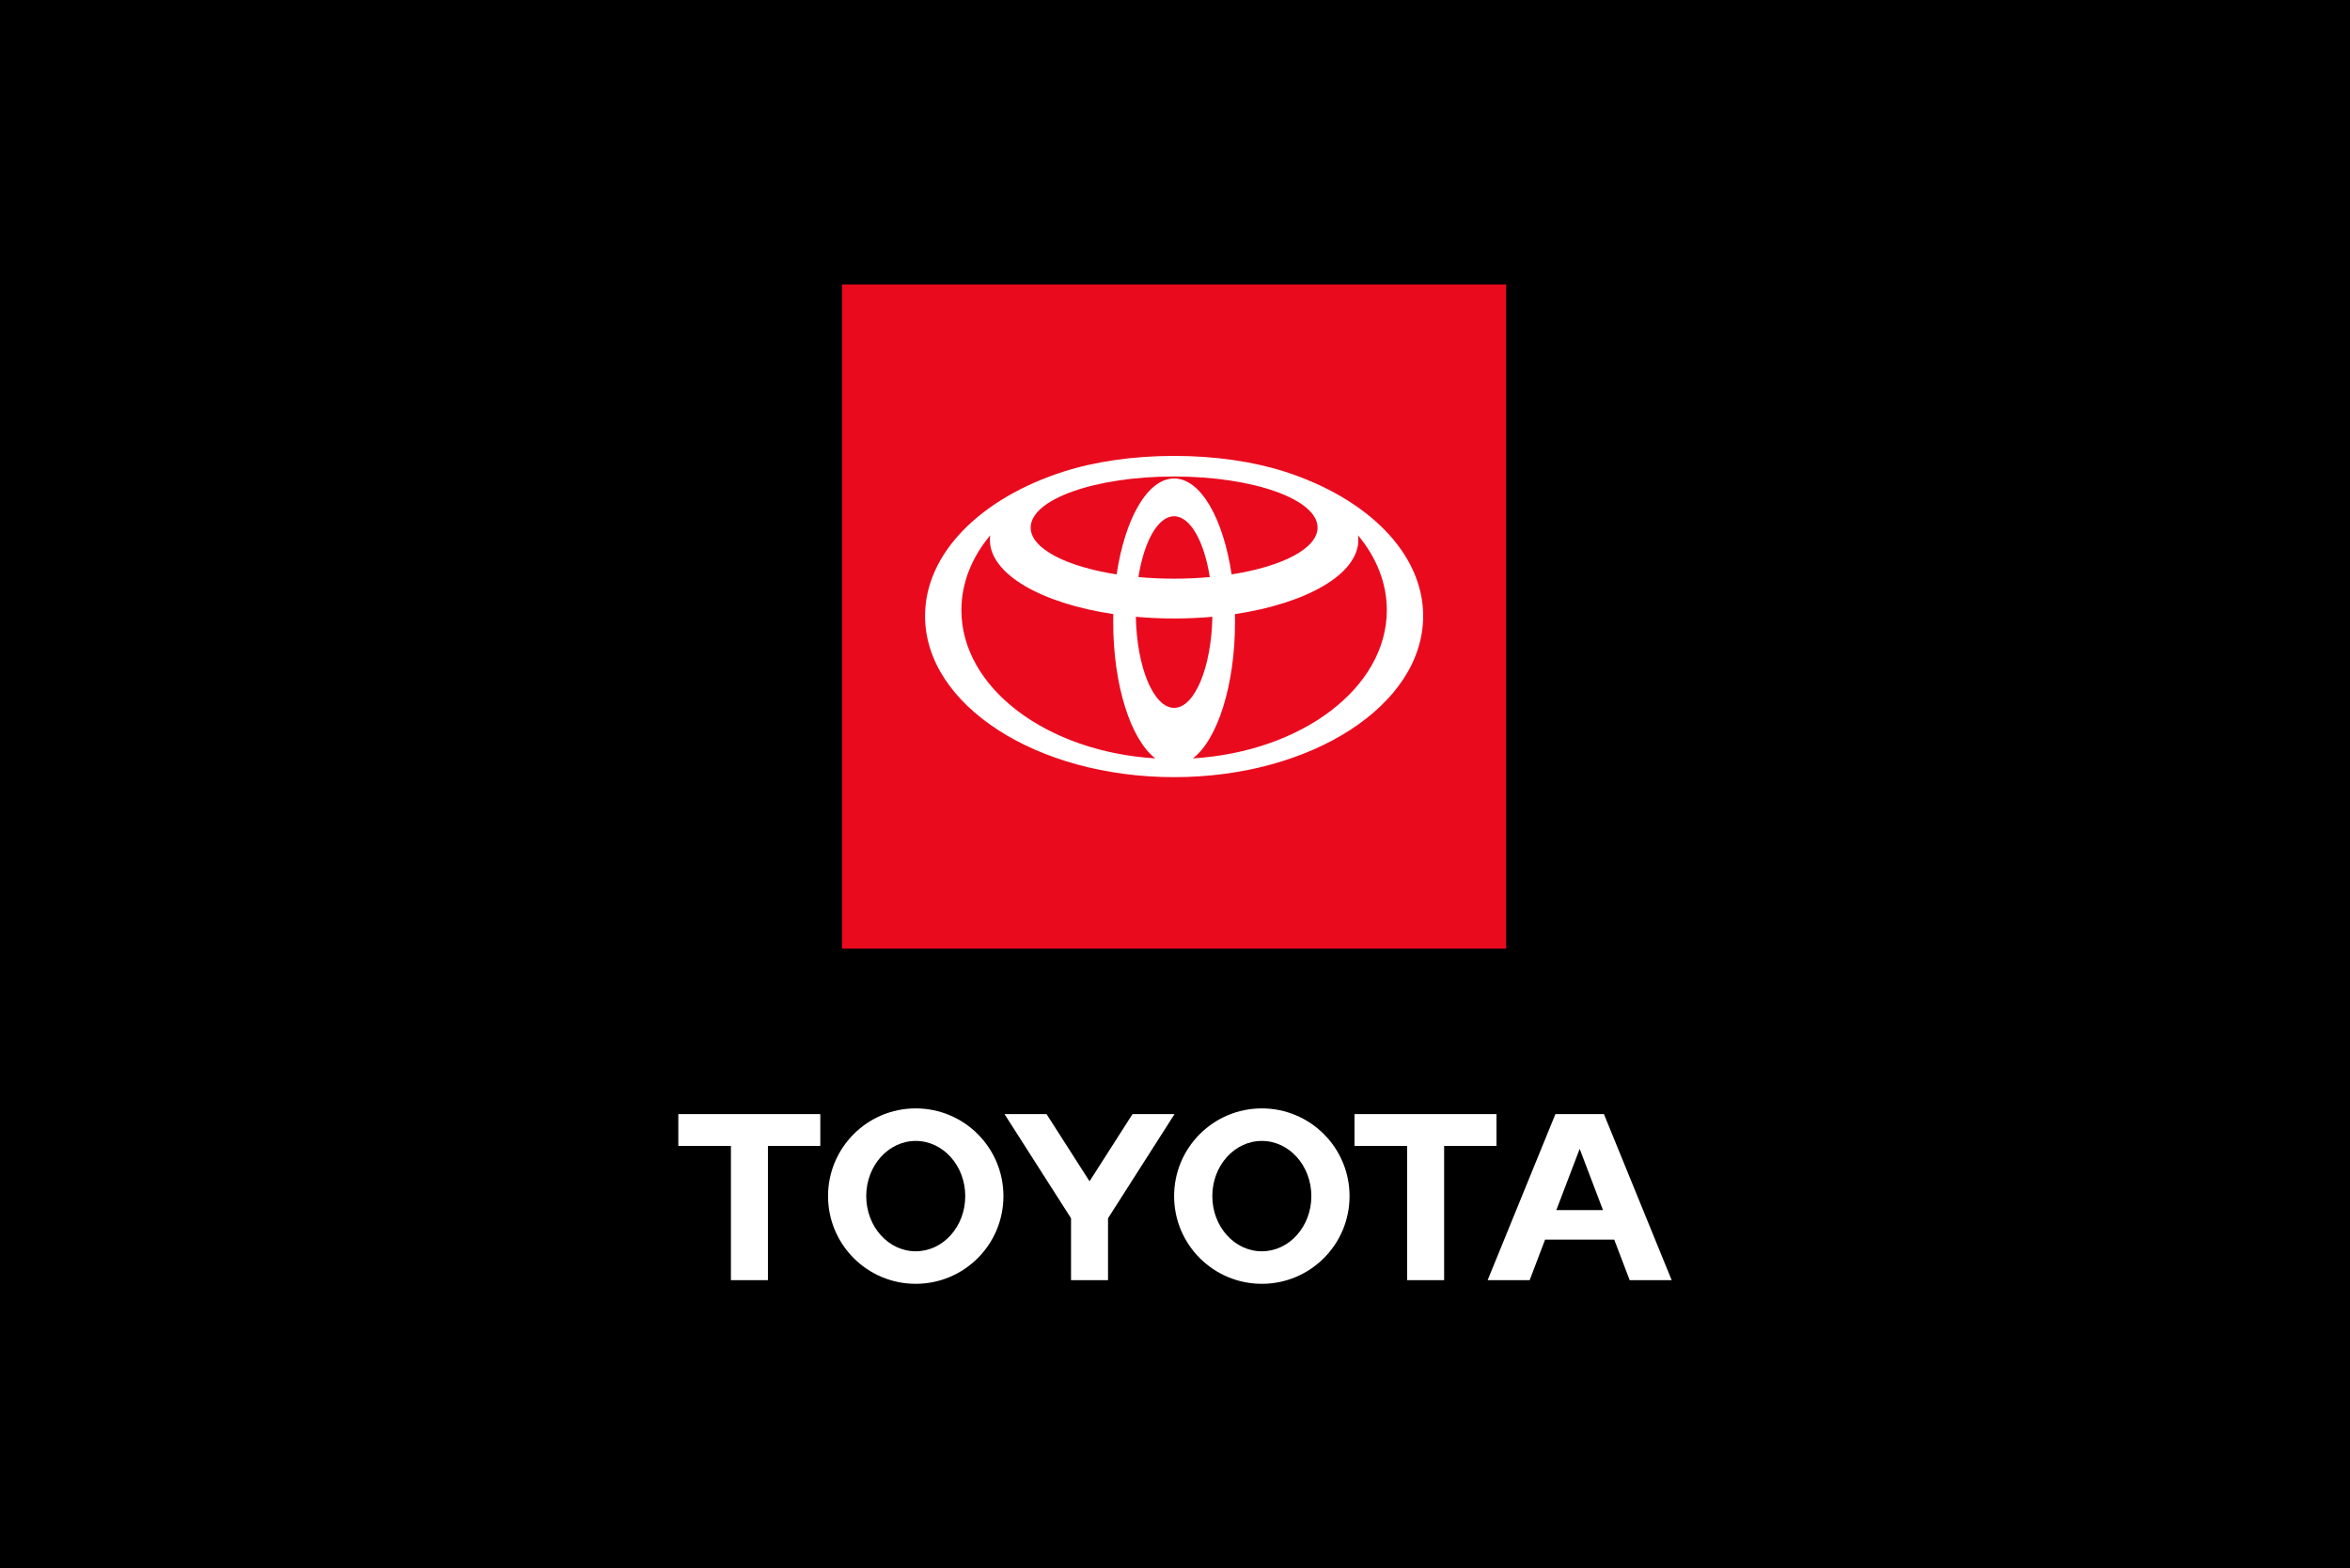<?xml version="1.0" encoding="UTF-8"?>
<svg xmlns="http://www.w3.org/2000/svg" viewBox="0 0 520 347">
  <defs>
    <style>.cls-1{fill:#fff;}.cls-2{fill:#e90a1e;}</style>
  </defs>
  <g id="BG_FFFFFF_">
    <rect width="520" height="347"></rect>
  </g>
  <g id="BG_F6F6F6_">
    <rect width="520" height="347"></rect>
  </g>
  <g id="LOGOS">
    <path class="cls-1" d="m344.378,267.755l5.168-13.552,5.159,13.552h-10.327Zm10.532-21.248h-10.732l-14.997,36.747h9.297l3.416-8.968h15.3l3.417,8.968h9.293l-14.993-36.747Zm-75.694,30.358c-6.056,0-10.957-5.464-10.957-12.207s4.901-12.211,10.957-12.211,10.955,5.467,10.955,12.211-4.909,12.207-10.955,12.207m0-31.618c-10.72,0-19.412,8.691-19.412,19.411s8.692,19.406,19.412,19.406,19.409-8.687,19.409-19.406-8.695-19.411-19.409-19.411m-76.587,31.618c-6.046,0-10.951-5.464-10.951-12.207s4.905-12.211,10.951-12.211,10.959,5.467,10.959,12.211-4.905,12.207-10.959,12.207m0-31.618c-10.718,0-19.401,8.691-19.401,19.411s8.683,19.406,19.401,19.406,19.409-8.687,19.409-19.406-8.691-19.411-19.409-19.411m47.972,1.26l-9.51,14.868-9.517-14.868h-9.3l14.721,23.044v13.703h8.187v-13.699l14.72-23.047h-9.301Zm80.537,0h-31.414v7.046h11.635v29.701h8.195v-29.701h11.584v-7.046Zm-181.04,7.046h11.639v29.701h8.191v-29.701h11.588v-7.046h-31.418v7.046Z"></path>
    <rect class="cls-2" x="186.323" y="62.936" width="146.96" height="146.96"></rect>
    <path class="cls-1" d="m284.312,104.364c-6.819-2.193-15.309-3.488-24.505-3.488s-17.688,1.296-24.508,3.488c-18.14,5.832-30.605,17.943-30.605,31.938,0,19.689,24.673,35.654,55.113,35.654s55.107-15.965,55.107-35.654c0-13.996-12.465-26.103-30.602-31.938m-24.505,52.263c-4.543,0-8.252-8.93-8.47-20.153,2.732.246,5.565.377,8.47.377s5.734-.132,8.468-.377c-.219,11.222-3.927,20.153-8.468,20.153m-7.897-28.939c1.238-7.877,4.306-13.457,7.897-13.457s6.655,5.579,7.892,13.457c-2.523.228-5.167.354-7.892.354s-5.37-.126-7.897-.354m20.616-.594c-1.843-12.363-6.841-21.227-12.719-21.227s-10.88,8.863-12.722,21.227c-11.195-1.748-19.02-5.725-19.02-10.359,0-6.243,14.212-11.305,31.742-11.305s31.739,5.062,31.739,11.305c0,4.633-7.825,8.611-19.02,10.359m-59.789,7.903c0-6.036,2.323-11.692,6.376-16.558-.046.338-.071.678-.071,1.02,0,7.593,11.406,14.047,27.306,16.419-.012.573-.022,1.148-.022,1.729,0,14.118,3.916,26.075,9.33,30.198-24.053-1.471-42.919-15.594-42.919-32.808m51.219,32.808c5.411-4.123,9.326-16.08,9.326-30.198,0-.58-.006-1.155-.019-1.729,15.897-2.373,27.304-8.827,27.304-16.419,0-.342-.027-.682-.073-1.02,4.052,4.866,6.376,10.523,6.376,16.558,0,17.214-18.866,31.337-42.914,32.808"></path>
  </g>
</svg>
